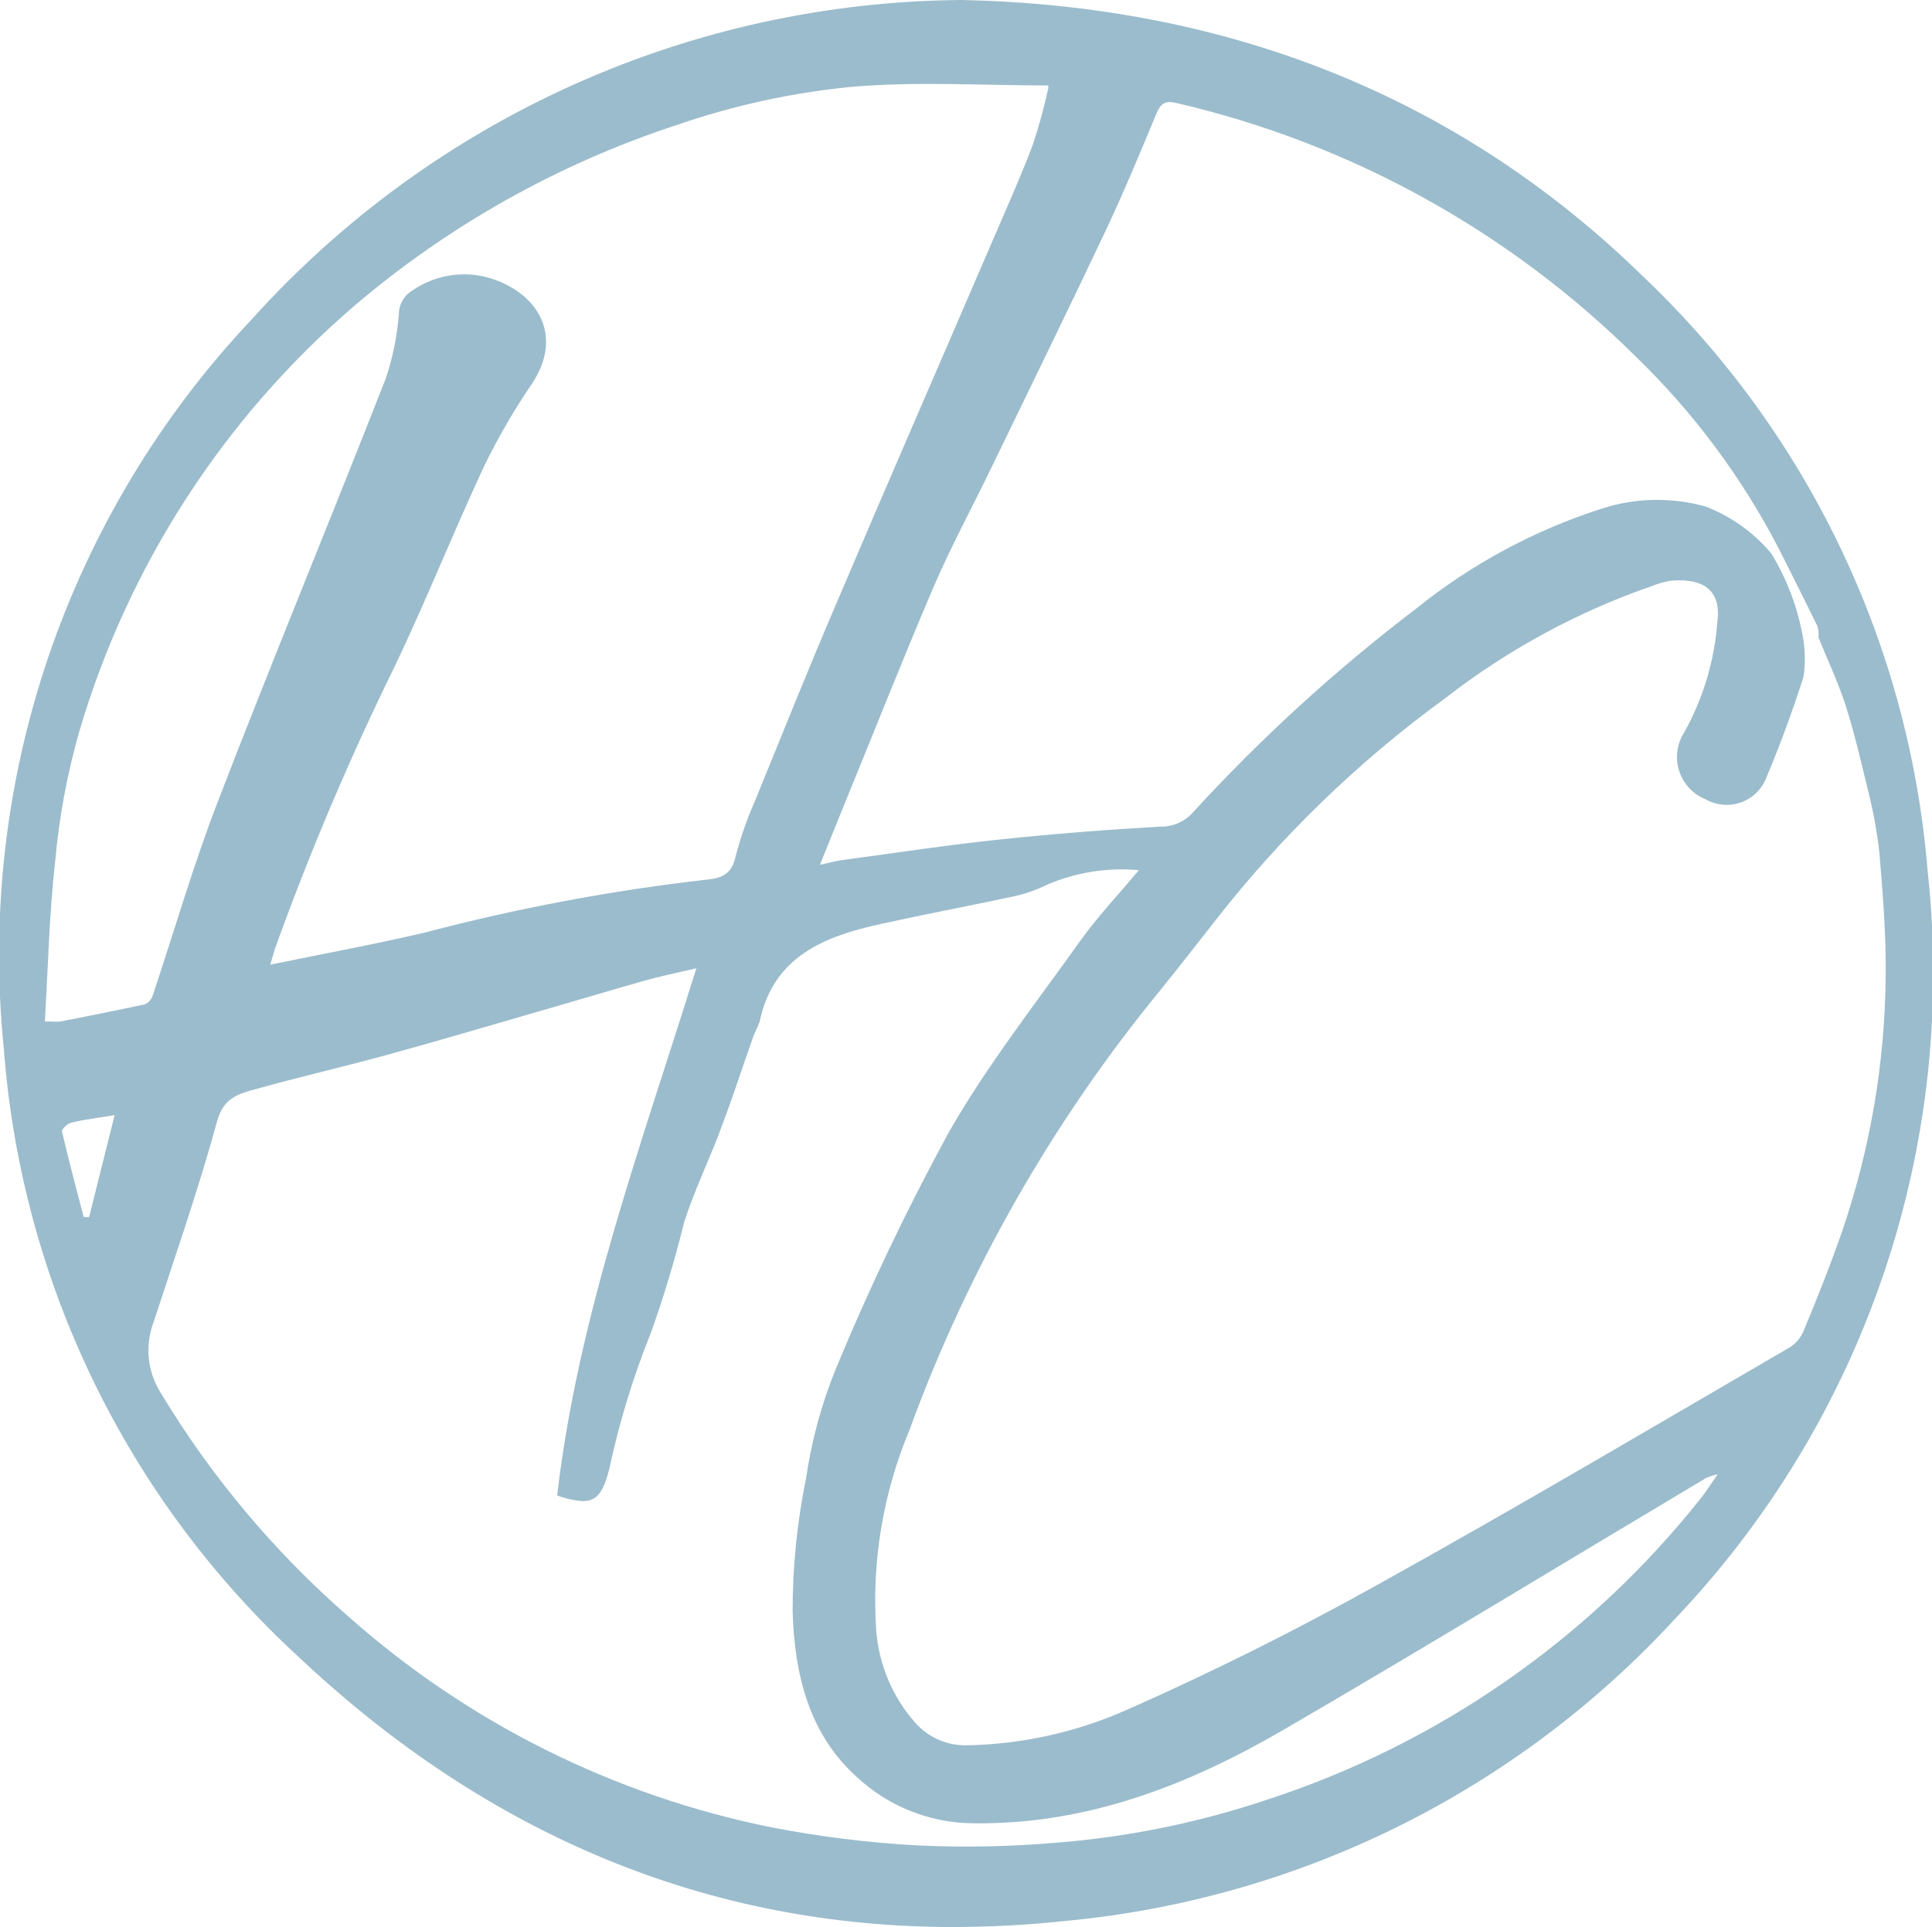 <svg xmlns="http://www.w3.org/2000/svg" xmlns:xlink="http://www.w3.org/1999/xlink" width="74.829" height="74.65" viewBox="0 0 74.829 74.65">
  <defs>
    <clipPath id="clip-path">
      <path id="Path_73253" data-name="Path 73253" d="M3.24,47.14c-.29-1.1-.58-2.2-.84-3.31-.02-.08.21-.31.36-.34.5-.12,1.01-.18,1.68-.29-.34,1.37-.67,2.66-.99,3.95a1.477,1.477,0,0,1-.21-.01m20.37,9.71a32.082,32.082,0,0,1,1.6-5.22A43.676,43.676,0,0,0,26.5,47.34c.369-1.13.869-2.21,1.309-3.32.21-.55.41-1.11.61-1.67.26-.76.52-1.53.79-2.29a4.61,4.61,0,0,0,.21-.47c.53-2.55,2.52-3.32,4.71-3.8,1.68-.37,3.38-.69,5.061-1.05a5.669,5.669,0,0,0,1.349-.46,7.281,7.281,0,0,1,3.57-.57c-.8.96-1.589,1.79-2.25,2.71-1.75,2.46-3.63,4.85-5.12,7.46a95.457,95.457,0,0,0-4.36,9.13,18.27,18.27,0,0,0-1.16,4.26,25.638,25.638,0,0,0-.52,5.15c.07,2.4.61,4.75,2.52,6.45a6.667,6.667,0,0,0,4.4,1.76c4.45.08,8.4-1.47,12.13-3.64,5.48-3.19,10.89-6.49,16.34-9.74a2.757,2.757,0,0,1,.44-.14c-.28.4-.44.66-.63.9a35.46,35.46,0,0,1-16.8,11.7,34.052,34.052,0,0,1-8.14,1.67,40.6,40.6,0,0,1-5.4.11,41.425,41.425,0,0,1-5.67-.7,35.133,35.133,0,0,1-16.43-8.2,36.418,36.418,0,0,1-7.22-8.61,3.09,3.09,0,0,1-.28-2.79c.84-2.58,1.74-5.15,2.451-7.76.249-.91.839-1.06,1.5-1.24,1.64-.46,3.3-.84,4.95-1.29,1.84-.5,3.66-1.04,5.49-1.57,1.54-.44,3.07-.9,4.61-1.34.6-.17,1.2-.29,2.01-.48-2.13,6.85-4.58,13.44-5.39,20.42a3.282,3.282,0,0,0,1,.221c.573,0,.8-.393,1.034-1.3m8.93-25.3c1.2-2.93,2.36-5.87,3.6-8.78.7-1.63,1.55-3.19,2.32-4.79,1.47-3.04,2.96-6.08,4.4-9.13.69-1.47,1.31-2.97,1.93-4.46.15-.37.341-.5.73-.41a37.2,37.2,0,0,1,17.84,9.84,28.75,28.75,0,0,1,5.54,7.45c.5.99,1,1.99,1.49,2.99a1.224,1.224,0,0,1,.04.44c.351.87.76,1.73,1.05,2.63.34,1.06.59,2.14.85,3.22a18.136,18.136,0,0,1,.46,2.51c.13,1.57.26,3.15.241,4.73a31.389,31.389,0,0,1-1.691,9.92c-.45,1.3-.96,2.58-1.49,3.85a1.372,1.372,0,0,1-.58.66c-5.29,3.08-10.57,6.2-15.92,9.17-3.16,1.76-6.41,3.39-9.72,4.85a15.993,15.993,0,0,1-6.17,1.37,2.6,2.6,0,0,1-2.02-.88,6.106,6.106,0,0,1-1.51-3.61,17.1,17.1,0,0,1,1.29-7.72,58.531,58.531,0,0,1,9.731-17.06c.709-.88,1.409-1.77,2.1-2.66a44.585,44.585,0,0,1,8.93-8.64,27.949,27.949,0,0,1,8.03-4.35,3.19,3.19,0,0,1,.67-.19c1-.1,2.02.15,1.83,1.59a10.369,10.369,0,0,1-1.27,4.26,1.764,1.764,0,0,0,.81,2.61,1.65,1.65,0,0,0,2.38-.89c.53-1.26,1-2.55,1.42-3.86a4.9,4.9,0,0,0,0-1.38,9.364,9.364,0,0,0-1.25-3.39,6.205,6.205,0,0,0-2.55-1.82,6.954,6.954,0,0,0-4.04.09,22.368,22.368,0,0,0-7.159,3.86,65.718,65.718,0,0,0-8.671,7.92,1.626,1.626,0,0,1-1.229.53c-2.081.12-4.161.28-6.231.5-2.02.21-4.029.52-6.05.79-.27.03-.53.11-.92.19.3-.74.54-1.34.79-1.95M1.74,39.57c.12-2.12.17-4.19.4-6.24a27.1,27.1,0,0,1,.93-4.99A34.632,34.632,0,0,1,13.71,11.86,37.019,37.019,0,0,1,26.19,4.85a29.455,29.455,0,0,1,6.84-1.49c2.5-.21,5.03-.05,7.56-.05,0-.02.03.05.01.11a20.781,20.781,0,0,1-.61,2.22c-.49,1.29-1.06,2.55-1.6,3.81-2,4.65-4.03,9.3-6.01,13.96-1.08,2.52-2.1,5.07-3.14,7.62a14.186,14.186,0,0,0-.76,2.19c-.15.68-.59.81-1.14.86a76.962,76.962,0,0,0-10.86,2.04c-1.96.46-3.929.82-6.01,1.25.07-.24.12-.43.18-.62a107.338,107.338,0,0,1,4.67-11c1.21-2.54,2.25-5.16,3.44-7.71a25.612,25.612,0,0,1,1.86-3.2c1.23-1.88.18-3.54-1.72-4.09a3.54,3.54,0,0,0-2.94.51,1.051,1.051,0,0,0-.51.89,10.236,10.236,0,0,1-.52,2.54c-2.14,5.47-4.39,10.9-6.5,16.38-.95,2.46-1.68,5-2.52,7.51a.562.562,0,0,1-.31.33c-1.08.23-2.16.45-3.25.66a1.147,1.147,0,0,1-.149.009c-.11,0-.248-.009-.461-.009M37.22,0A37.366,37.366,0,0,0,9.76,12.36,35.884,35.884,0,0,0,.15,40.65,35.631,35.631,0,0,0,11.58,64.2c7.361,6.93,15.89,10.45,25.33,10.45a41.1,41.1,0,0,0,4.4-.24A36.727,36.727,0,0,0,64.85,62.74a36.287,36.287,0,0,0,9.81-29,35.751,35.751,0,0,0-10.989-23C56.6,3.82,47.68.21,37.22,0Z" fill="#9bbccc"/>
    </clipPath>
  </defs>
  <g id="Logo_Emblem" data-name="Logo Emblem" clip-path="url(#clip-path)">
    <rect id="Rectangle_14184" data-name="Rectangle 14184" width="96.294" height="97.34" transform="translate(-24.771 65.902) rotate(-69.981)" fill="#9bbccc"/>
  </g>
</svg>
